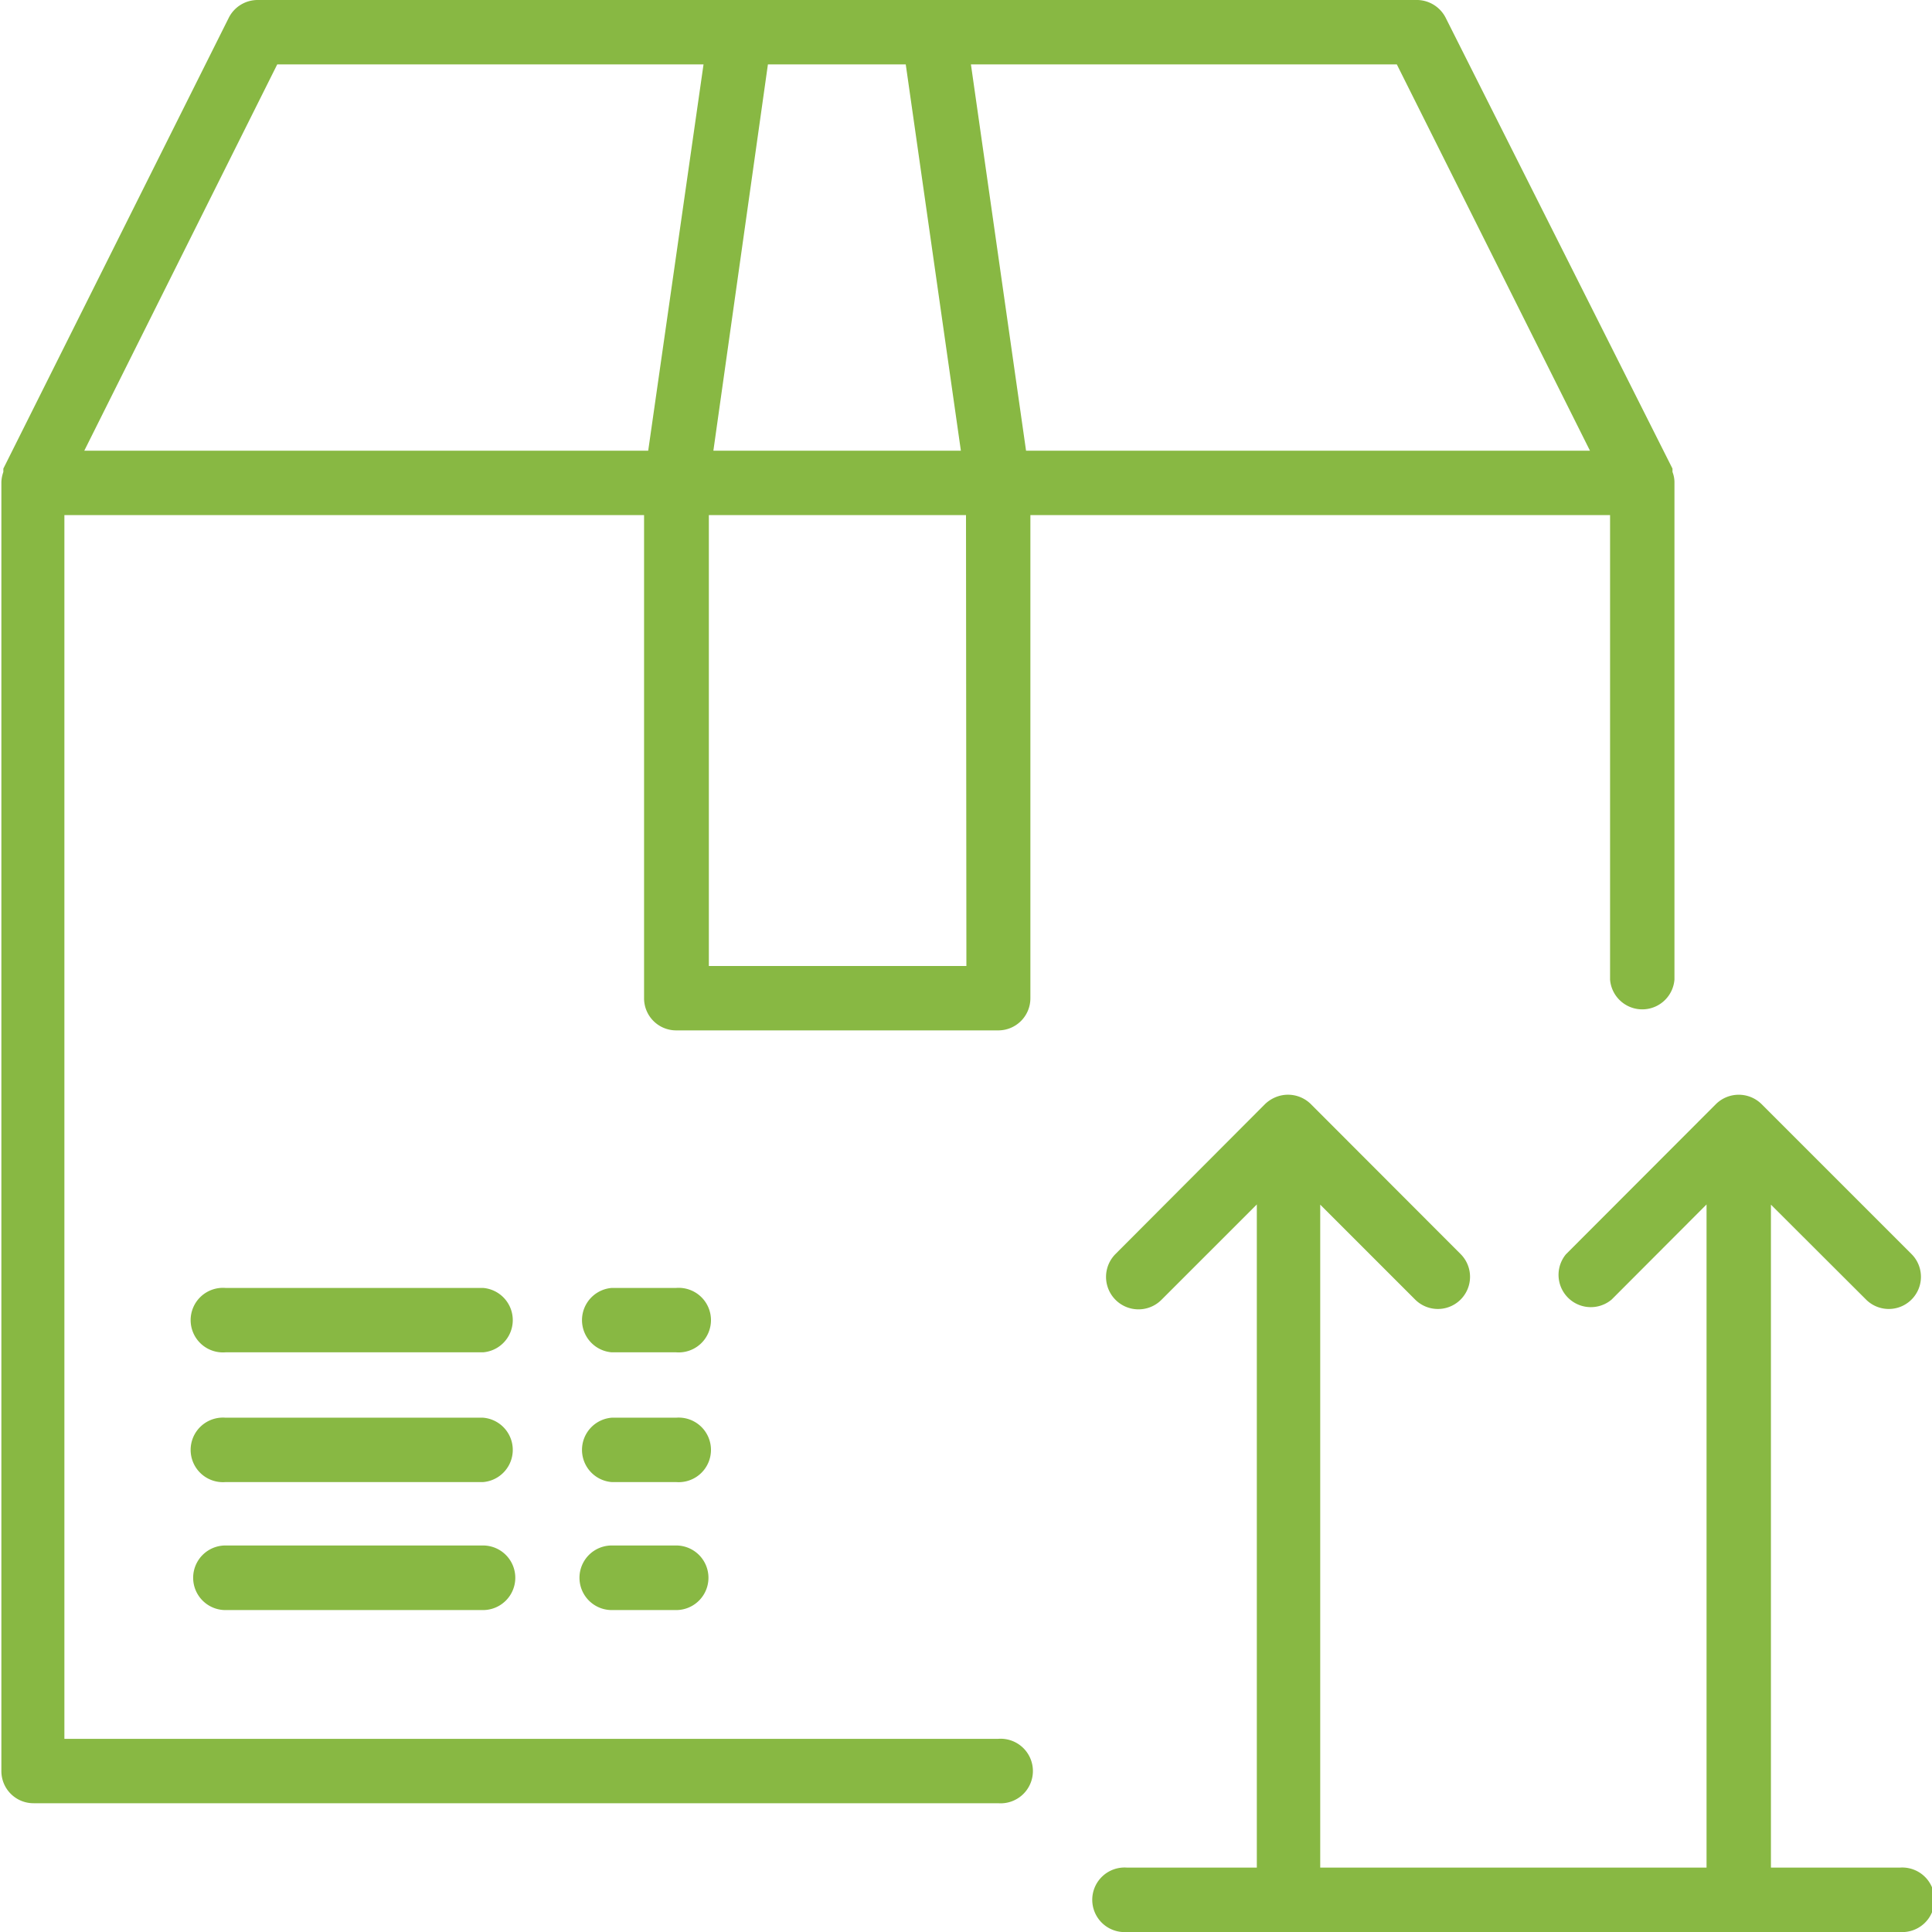<svg id="Layer_1" data-name="Layer 1" xmlns="http://www.w3.org/2000/svg" viewBox="0 0 98.12 98.12"><defs><style>.cls-1{fill:#88b843;}</style></defs><g id="Packaging"><path class="cls-1" d="M52.33,50.69V26.16H81.77V49.75a1.64,1.64,0,0,0,3.27,0V24.53s0,0,0-.06a1.44,1.44,0,0,0-.1-.5l0-.11,0-.06L73.42.9A1.65,1.65,0,0,0,72,0H13.08a1.64,1.64,0,0,0-1.46.9L.17,23.8s0,0,0,.06,0,.07,0,.11a1.71,1.71,0,0,0-.1.5s0,0,0,.06V89.94a1.63,1.63,0,0,0,1.64,1.64H50.69a1.64,1.64,0,1,0,0-3.27H3.27V26.16H32.71V50.69a1.63,1.63,0,0,0,1.63,1.64H50.69A1.63,1.63,0,0,0,52.33,50.69Zm28.42-27.8H52.11L49.31,3.27H70.94ZM46,3.27l2.8,19.62H36.23L39,3.27Zm-31.92,0H35.73L32.92,22.89H4.28Zm35,45.79H36V26.16H49.06Z"/><path class="cls-1" d="M24.53,72H11.45a1.64,1.64,0,1,0,0,3.27H24.53a1.64,1.64,0,0,0,0-3.27Z"/><path class="cls-1" d="M24.53,78.49H11.45a1.64,1.64,0,1,0,0,3.28H24.53a1.64,1.64,0,0,0,0-3.28Z"/><path class="cls-1" d="M24.53,65.41H11.45a1.64,1.64,0,1,0,0,3.27H24.53a1.64,1.64,0,0,0,0-3.27Z"/><path class="cls-1" d="M34.34,65.41H31.07a1.64,1.64,0,0,0,0,3.27h3.27a1.64,1.64,0,1,0,0-3.27Z"/><path class="cls-1" d="M34.34,72H31.07a1.64,1.64,0,0,0,0,3.27h3.27a1.64,1.64,0,1,0,0-3.27Z"/><path class="cls-1" d="M34.34,78.49H31.07a1.64,1.64,0,0,0,0,3.28h3.27a1.64,1.64,0,0,0,0-3.28Z"/><path class="cls-1" d="M96.48,94.85H89.94V61.18L94.77,66a1.63,1.63,0,0,0,2.31-2.31l-7.62-7.62a1.65,1.65,0,0,0-2.31,0L79.53,63.7A1.64,1.64,0,0,0,81.85,66l4.82-4.83V94.85H67.05V61.18L71.87,66a1.63,1.63,0,0,0,2.31-2.31l-7.61-7.62a1.65,1.65,0,0,0-1.78-.35,1.73,1.73,0,0,0-.54.35L56.64,63.7A1.63,1.63,0,0,0,59,66l4.83-4.83V94.85H57.24a1.64,1.64,0,1,0,0,3.27H96.48a1.64,1.64,0,1,0,0-3.27Z"/></g></svg>